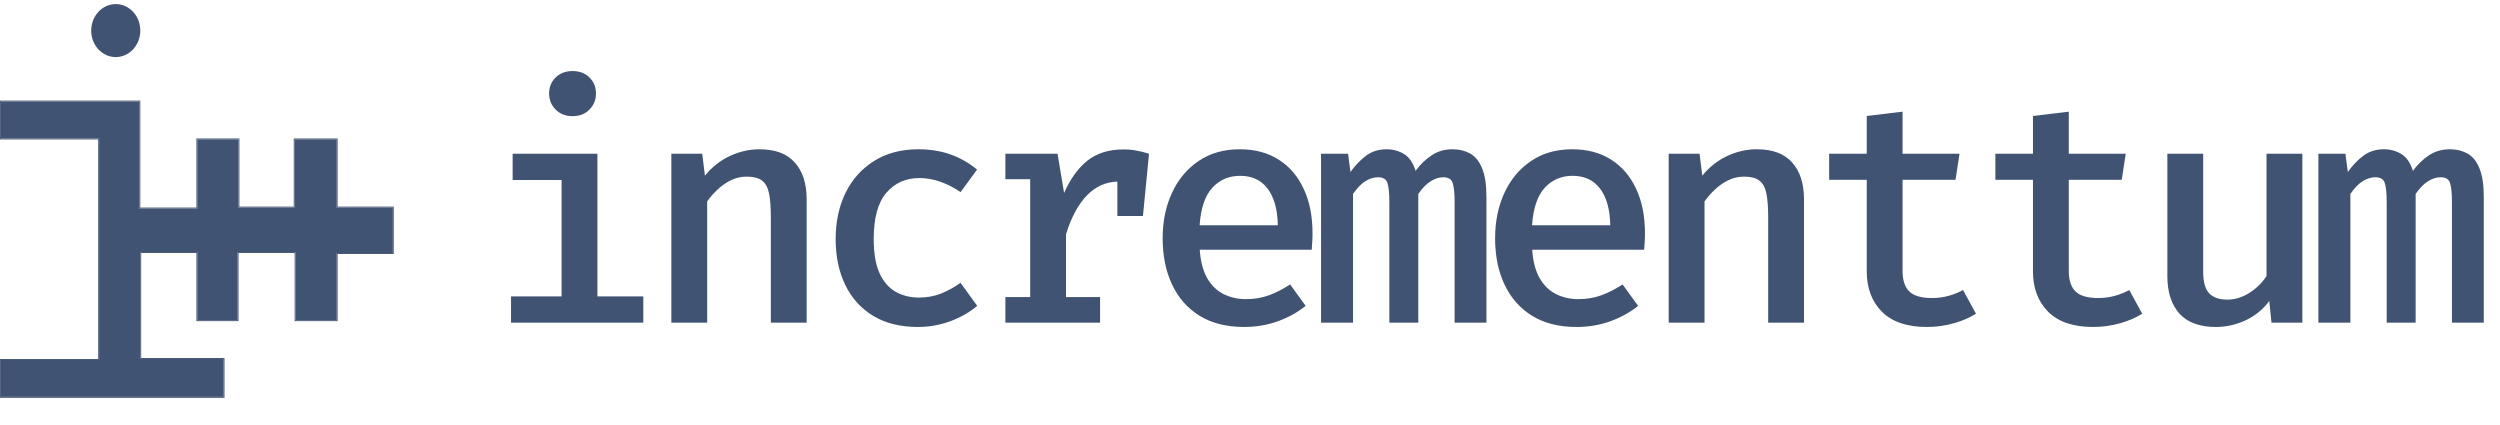 <svg width="612" height="104" viewBox="0 0 612 104" fill="none" xmlns="http://www.w3.org/2000/svg">
<path d="M34.346 7.487C34.346 11.07 31.655 13.975 28.336 13.975C25.016 13.975 22.325 11.07 22.325 7.487C22.325 3.905 25.016 1 28.336 1C31.655 1 34.346 3.905 34.346 7.487Z" fill="#415372"/>
<path fill-rule="evenodd" clip-rule="evenodd" d="M82.645 62.167V78.617H72.127V61.935H58.389V78.617H48.085V61.935H34.561V87.653H54.954V97.384H0V87.885H24.042V34.132H0V24.633H34.346V50.814H48.085V33.9H58.603V50.582H71.912V33.9H82.645V50.582H96.384V62.167H82.645ZM0.215 24.864H34.132V51.045H48.299V34.132H58.389V50.814H72.127V34.132H82.431V50.814H96.169V61.935H82.431V78.385H72.342V61.703H58.174V78.385H48.299V61.703H34.346V87.885H54.739V97.152H0.215V88.116H24.257V33.9H0.215V24.864Z" fill="#415372"/>
<path d="M34.132 24.864H0.215V33.9H24.257V88.116H0.215V97.152H54.739V87.885H34.346V61.703H48.299V78.385H58.174V61.703H72.342V78.385H82.431V61.935H96.169V50.814H82.431V34.132H72.127V50.814H58.389V34.132H48.299V51.045H34.132V24.864Z" fill="#415372"/>
<path d="M146.246 37.638V72.565H157.484V78.986H125.102V72.565H137.475V44.059H125.494V37.638H146.246ZM140.138 17.394C141.861 17.394 143.244 17.916 144.289 18.96C145.359 20.004 145.894 21.309 145.894 22.876C145.894 24.442 145.359 25.76 144.289 26.831C143.244 27.901 141.861 28.436 140.138 28.436C138.467 28.436 137.097 27.901 136.027 26.831C134.956 25.76 134.421 24.442 134.421 22.876C134.421 21.309 134.956 20.004 136.027 18.96C137.097 17.916 138.467 17.394 140.138 17.394ZM164.345 78.986V37.638H171.902L172.568 43.002C174.291 40.888 176.327 39.282 178.676 38.186C181.025 37.089 183.44 36.541 185.92 36.541C189.783 36.541 192.668 37.624 194.573 39.791C196.505 41.932 197.471 44.947 197.471 48.836V78.986H188.7V53.182C188.7 50.781 188.556 48.849 188.269 47.387C187.982 45.926 187.408 44.868 186.546 44.216C185.711 43.563 184.458 43.237 182.787 43.237C181.456 43.237 180.19 43.524 178.989 44.098C177.789 44.673 176.692 45.43 175.7 46.369C174.708 47.283 173.847 48.262 173.116 49.306V78.986H164.345ZM224.967 72.839C226.899 72.839 228.7 72.513 230.371 71.86C232.041 71.181 233.634 70.307 235.148 69.237L239.22 74.875C237.419 76.415 235.226 77.668 232.642 78.634C230.083 79.574 227.434 80.043 224.693 80.043C220.464 80.043 216.849 79.156 213.847 77.381C210.845 75.58 208.548 73.061 206.955 69.824C205.363 66.587 204.567 62.815 204.567 58.508C204.567 54.305 205.363 50.559 206.955 47.27C208.574 43.955 210.897 41.344 213.925 39.439C216.953 37.507 220.595 36.541 224.85 36.541C227.669 36.541 230.266 36.959 232.642 37.794C235.017 38.63 237.197 39.87 239.181 41.514L235.148 47.035C233.529 45.913 231.872 45.064 230.175 44.49C228.504 43.889 226.781 43.589 225.006 43.589C221.743 43.589 219.068 44.79 216.979 47.192C214.917 49.593 213.886 53.365 213.886 58.508C213.886 61.953 214.356 64.734 215.296 66.848C216.261 68.936 217.58 70.463 219.25 71.429C220.921 72.369 222.827 72.839 224.967 72.839ZM246.12 78.986V72.721H252.189V43.863H246.12V37.638H258.885L260.49 47.231C262.03 43.759 263.936 41.123 266.207 39.321C268.504 37.494 271.454 36.58 275.056 36.58C276.283 36.58 277.379 36.685 278.345 36.894C279.337 37.076 280.316 37.324 281.282 37.638L278.659 45.156C277.823 44.921 277.04 44.751 276.309 44.647C275.578 44.516 274.769 44.451 273.881 44.451C270.88 44.451 268.282 45.573 266.089 47.818C263.923 50.063 262.213 53.248 260.96 57.372V72.721H269.3V78.986H246.12ZM273.529 52.869V42.689L274.625 37.638H281.282L279.794 52.869H273.529ZM293.703 61.131C293.886 63.95 294.486 66.261 295.504 68.062C296.522 69.837 297.854 71.142 299.498 71.977C301.169 72.813 302.996 73.23 304.98 73.23C307.016 73.23 308.896 72.917 310.618 72.291C312.341 71.664 314.077 70.777 315.826 69.628L319.624 74.875C317.693 76.441 315.435 77.694 312.85 78.634C310.266 79.574 307.499 80.043 304.549 80.043C300.268 80.043 296.64 79.13 293.664 77.303C290.714 75.475 288.469 72.93 286.929 69.667C285.389 66.404 284.619 62.632 284.619 58.351C284.619 54.201 285.376 50.494 286.89 47.231C288.404 43.942 290.571 41.344 293.39 39.439C296.209 37.507 299.576 36.541 303.492 36.541C307.173 36.541 310.331 37.377 312.968 39.047C315.63 40.718 317.68 43.093 319.115 46.174C320.577 49.228 321.308 52.908 321.308 57.216C321.308 57.92 321.282 58.625 321.23 59.33C321.204 60.009 321.164 60.609 321.112 61.131H293.703ZM303.57 43.041C300.829 43.041 298.558 44.02 296.757 45.978C294.982 47.936 293.951 50.99 293.664 55.14H312.811C312.733 51.251 311.897 48.262 310.305 46.174C308.739 44.085 306.494 43.041 303.57 43.041ZM355.617 36.541C357.183 36.541 358.593 36.881 359.846 37.559C361.099 38.238 362.078 39.426 362.783 41.123C363.514 42.819 363.879 45.195 363.879 48.249V78.986H356.087V49.463C356.087 47.296 355.93 45.743 355.617 44.803C355.33 43.863 354.56 43.394 353.307 43.394C352.315 43.394 351.31 43.707 350.292 44.333C349.274 44.934 348.243 45.978 347.199 47.466V78.986H340.111V49.463C340.111 47.296 339.955 45.743 339.642 44.803C339.354 43.863 338.584 43.394 337.331 43.394C336.313 43.394 335.295 43.707 334.277 44.333C333.285 44.934 332.267 45.978 331.223 47.466V78.986H323.392V37.638H330.009L330.596 42.101C331.771 40.457 333.05 39.126 334.434 38.108C335.817 37.063 337.488 36.541 339.446 36.541C341.012 36.541 342.435 36.933 343.714 37.716C344.993 38.499 345.933 39.87 346.533 41.827C347.682 40.261 348.987 38.995 350.449 38.029C351.91 37.037 353.633 36.541 355.617 36.541ZM375.086 61.131C375.269 63.95 375.869 66.261 376.887 68.062C377.906 69.837 379.237 71.142 380.881 71.977C382.552 72.813 384.379 73.23 386.363 73.23C388.399 73.23 390.279 72.917 392.002 72.291C393.725 71.664 395.46 70.777 397.209 69.628L401.008 74.875C399.076 76.441 396.818 77.694 394.234 78.634C391.649 79.574 388.882 80.043 385.932 80.043C381.651 80.043 378.023 79.13 375.047 77.303C372.097 75.475 369.852 72.93 368.312 69.667C366.772 66.404 366.002 62.632 366.002 58.351C366.002 54.201 366.759 50.494 368.273 47.231C369.787 43.942 371.954 41.344 374.773 39.439C377.592 37.507 380.96 36.541 384.875 36.541C388.556 36.541 391.715 37.377 394.351 39.047C397.014 40.718 399.063 43.093 400.499 46.174C401.96 49.228 402.691 52.908 402.691 57.216C402.691 57.92 402.665 58.625 402.613 59.33C402.587 60.009 402.548 60.609 402.495 61.131H375.086ZM384.954 43.041C382.213 43.041 379.942 44.02 378.14 45.978C376.365 47.936 375.334 50.99 375.047 55.14H394.194C394.116 51.251 393.281 48.262 391.688 46.174C390.122 44.085 387.877 43.041 384.954 43.041ZM408.495 78.986V37.638H416.052L416.718 43.002C418.441 40.888 420.477 39.282 422.826 38.186C425.175 37.089 427.59 36.541 430.07 36.541C433.933 36.541 436.818 37.624 438.723 39.791C440.655 41.932 441.621 44.947 441.621 48.836V78.986H432.85V53.182C432.85 50.781 432.706 48.849 432.419 47.387C432.132 45.926 431.558 44.868 430.696 44.216C429.861 43.563 428.608 43.237 426.937 43.237C425.606 43.237 424.34 43.524 423.139 44.098C421.938 44.673 420.842 45.43 419.85 46.369C418.858 47.283 417.997 48.262 417.266 49.306V78.986H408.495ZM483.722 76.794C482.208 77.759 480.394 78.543 478.279 79.143C476.165 79.743 473.959 80.043 471.662 80.043C466.859 80.043 463.204 78.804 460.698 76.324C458.219 73.818 456.979 70.529 456.979 66.456V44.02H447.777V37.638H456.979V28.397L465.75 27.34V37.638H479.689L478.71 44.02H465.75V66.378C465.75 68.597 466.298 70.254 467.394 71.351C468.517 72.421 470.344 72.956 472.876 72.956C474.39 72.956 475.787 72.774 477.066 72.408C478.345 72.043 479.506 71.573 480.551 70.999L483.722 76.794ZM524.414 76.794C522.9 77.759 521.086 78.543 518.971 79.143C516.857 79.743 514.651 80.043 512.354 80.043C507.551 80.043 503.896 78.804 501.39 76.324C498.91 73.818 497.67 70.529 497.67 66.456V44.02H488.469V37.638H497.67V28.397L506.441 27.34V37.638H520.381L519.402 44.02H506.441V66.378C506.441 68.597 506.989 70.254 508.086 71.351C509.208 72.421 511.036 72.956 513.568 72.956C515.082 72.956 516.478 72.774 517.757 72.408C519.036 72.043 520.198 71.573 521.242 70.999L524.414 76.794ZM539.341 37.638V66.535C539.341 68.989 539.824 70.737 540.79 71.782C541.782 72.826 543.269 73.348 545.253 73.348C547.133 73.348 548.947 72.787 550.696 71.664C552.445 70.542 553.829 69.171 554.847 67.553V37.638H563.618V78.986H556.06L555.512 73.7C553.972 75.763 552.027 77.342 549.678 78.438C547.329 79.508 544.927 80.043 542.473 80.043C538.479 80.043 535.49 78.947 533.507 76.754C531.549 74.536 530.57 71.495 530.57 67.631V37.638H539.341ZM599.767 36.541C601.333 36.541 602.743 36.881 603.996 37.559C605.249 38.238 606.228 39.426 606.933 41.123C607.664 42.819 608.029 45.195 608.029 48.249V78.986H600.237V49.463C600.237 47.296 600.08 45.743 599.767 44.803C599.48 43.863 598.71 43.394 597.457 43.394C596.465 43.394 595.46 43.707 594.442 44.333C593.424 44.934 592.393 45.978 591.349 47.466V78.986H584.261V49.463C584.261 47.296 584.105 45.743 583.791 44.803C583.504 43.863 582.734 43.394 581.481 43.394C580.463 43.394 579.445 43.707 578.427 44.333C577.435 44.934 576.417 45.978 575.373 47.466V78.986H567.542V37.638H574.159L574.746 42.101C575.921 40.457 577.2 39.126 578.584 38.108C579.967 37.063 581.638 36.541 583.596 36.541C585.162 36.541 586.585 36.933 587.864 37.716C589.143 38.499 590.083 39.87 590.683 41.827C591.831 40.261 593.137 38.995 594.598 38.029C596.06 37.037 597.783 36.541 599.767 36.541Z" fill="#415372"/>
</svg>
